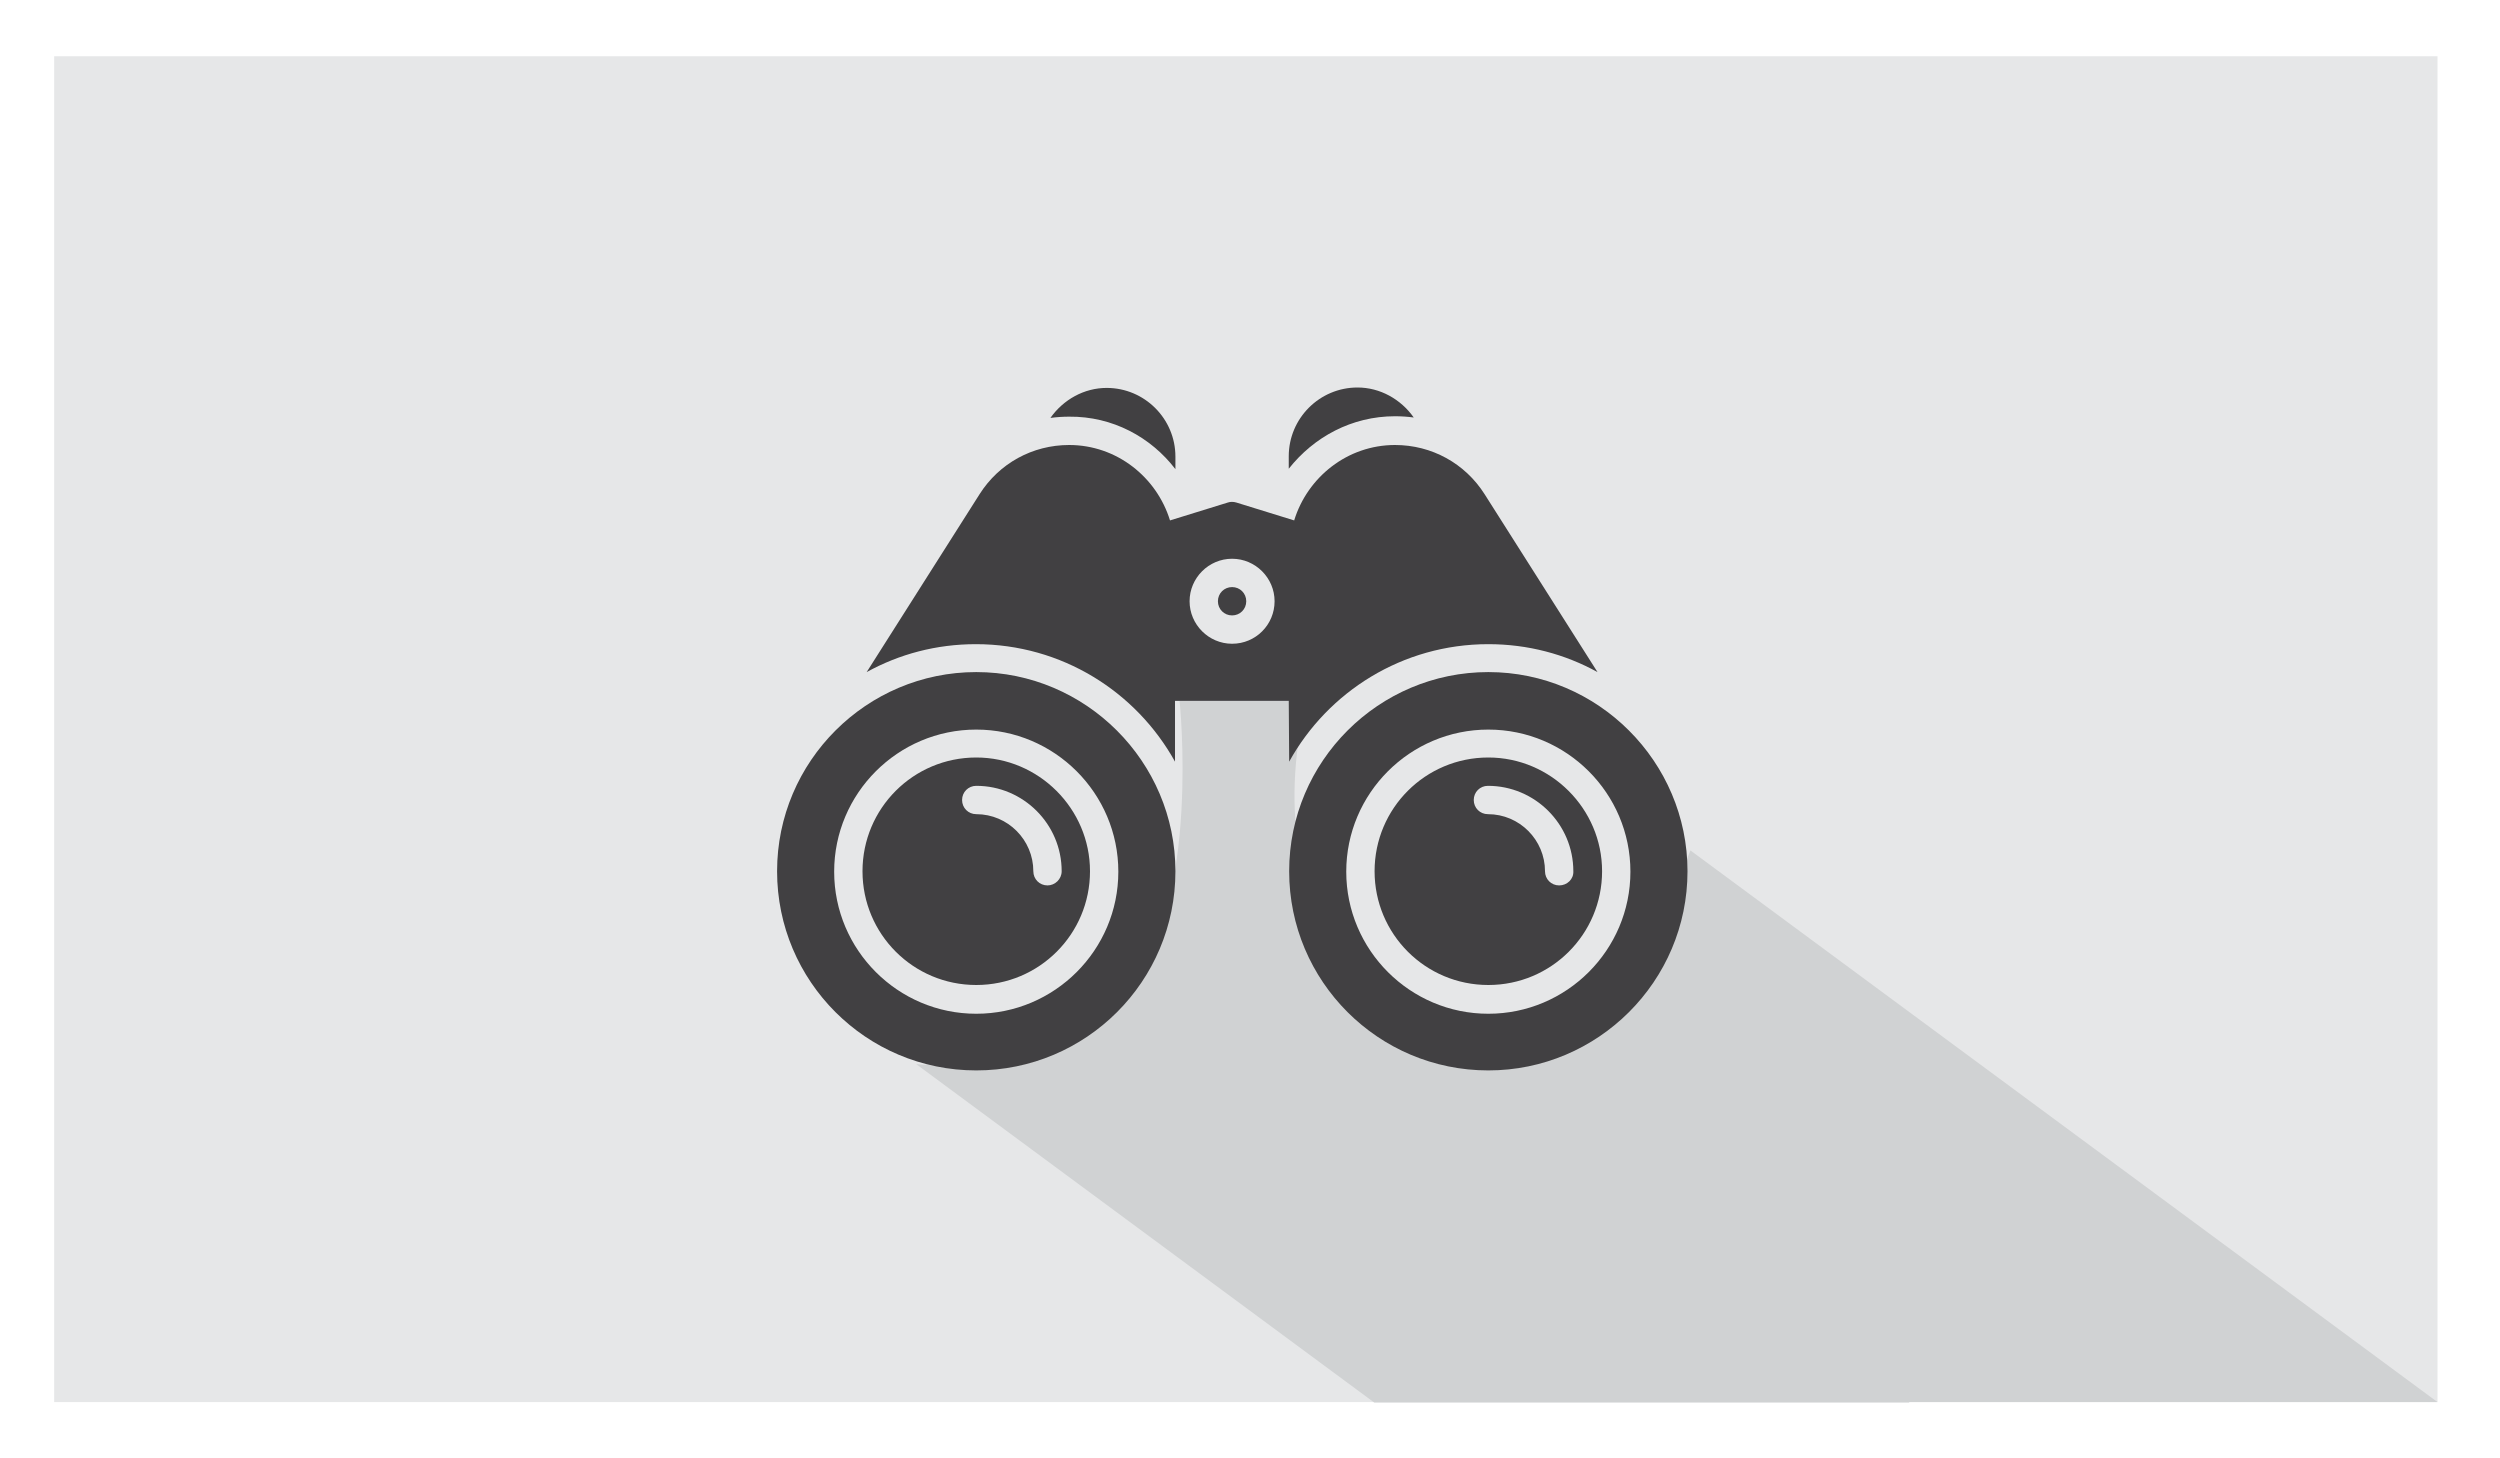 <?xml version="1.0" encoding="utf-8"?>
<!-- Generator: Adobe Illustrator 25.2.3, SVG Export Plug-In . SVG Version: 6.00 Build 0)  -->
<svg version="1.1" id="Layer_1" xmlns="http://www.w3.org/2000/svg" xmlns:xlink="http://www.w3.org/1999/xlink" x="0px" y="0px"
	 viewBox="0 0 600 350" style="enable-background:new 0 0 600 350;" xml:space="preserve">
<style type="text/css">
	.st0{fill-rule:evenodd;clip-rule:evenodd;fill:#E6E7E8;}
	.st1{fill:#D0D2D3;}
	.st2{fill:#414042;}
</style>
<g>
	<rect x="13" y="13.5" class="st0" width="572" height="323"/>
	<path class="st1" d="M458.2,336.5H585L405.7,204.1c0,0-17.6,47.7-51.1,47.7c-17.3,0-54.4-27.7-41.1-83.6h-30.4
		c0,0,5.1,48.2-11.9,68.3c-18.9,22.2-51.3,18.9-51.3,18.9l109.9,81.2H458.2z"/>
</g>
<g>
	<path class="st2" d="M334.8,99.9c1.5,0,3,0.1,4.5,0.3c-3.1-4.4-8.1-7.2-13.5-7.2c-9.1,0-16.5,7.4-16.5,16.5v3
		C315.3,104.9,324.4,99.9,334.8,99.9z"/>
	<path class="st2" d="M282.1,112.6v-3c0-9.1-7.4-16.5-16.5-16.5c-5.4,0-10.4,2.8-13.5,7.2c1.5-0.2,3-0.3,4.5-0.3
		C267,99.9,276.2,104.9,282.1,112.6z"/>
	<path class="st2" d="M309.4,182.8c9.3-16.8,27.2-28.2,47.8-28.2c9.5,0,18.4,2.4,26.2,6.7l-27.1-42.7c-4.7-7.4-12.7-11.8-21.5-11.8
		c-11.4,0-21,7.7-24.2,18.1l-13.9-4.3c-0.7-0.2-1.4-0.2-2,0l-13.9,4.3c-3.2-10.4-12.8-18.1-24.2-18.1c-8.8,0-16.8,4.4-21.5,11.8
		l-27.1,42.7c7.8-4.3,16.7-6.7,26.2-6.7c20.6,0,38.5,11.4,47.8,28.2v-14.6h27.3L309.4,182.8L309.4,182.8z M295.7,154.5
		c-5.6,0-10.2-4.6-10.2-10.2s4.6-10.2,10.2-10.2c5.6,0,10.2,4.6,10.2,10.2S301.4,154.5,295.7,154.5z"/>
	<path class="st2" d="M295.7,140.9c-1.9,0-3.4,1.5-3.4,3.4s1.5,3.4,3.4,3.4c1.9,0,3.4-1.5,3.4-3.4S297.6,140.9,295.7,140.9z"/>
	<path class="st2" d="M234.3,181.8c-15.1,0-27.3,12.2-27.3,27.3c0,15.1,12.2,27.3,27.3,27.3c15.1,0,27.3-12.2,27.3-27.3
		C261.6,194.1,249.3,181.8,234.3,181.8z M251.4,212.5c-1.9,0-3.4-1.5-3.4-3.4c0-7.5-6.1-13.7-13.7-13.7c-1.9,0-3.4-1.5-3.4-3.4
		c0-1.9,1.5-3.4,3.4-3.4c11.3,0,20.5,9.2,20.5,20.5C254.8,211,253.2,212.5,251.4,212.5z"/>
	<path class="st2" d="M234.3,161.3c-26.3,0-47.8,21.4-47.8,47.8c0,26.4,21.4,47.8,47.8,47.8s47.8-21.4,47.8-47.8
		C282.1,182.8,260.6,161.3,234.3,161.3z M234.3,243.3c-18.8,0-34.1-15.3-34.1-34.1c0-18.8,15.3-34.1,34.1-34.1s34.1,15.3,34.1,34.1
		C268.4,228,253.1,243.3,234.3,243.3z"/>
	<path class="st2" d="M357.2,181.8c-15.1,0-27.3,12.2-27.3,27.3c0,15.1,12.2,27.3,27.3,27.3c15.1,0,27.3-12.2,27.3-27.3
		C384.5,194.1,372.2,181.8,357.2,181.8z M374.2,212.5c-1.9,0-3.4-1.5-3.4-3.4c0-7.5-6.1-13.7-13.7-13.7c-1.9,0-3.4-1.5-3.4-3.4
		c0-1.9,1.5-3.4,3.4-3.4c11.3,0,20.5,9.2,20.5,20.5C377.7,211,376.1,212.5,374.2,212.5z"/>
	<path class="st2" d="M357.2,161.3c-26.3,0-47.8,21.4-47.8,47.8c0,26.4,21.4,47.8,47.8,47.8c26.3,0,47.8-21.4,47.8-47.8
		C405,182.8,383.5,161.3,357.2,161.3z M357.2,243.3c-18.8,0-34.1-15.3-34.1-34.1c0-18.8,15.3-34.1,34.1-34.1
		c18.8,0,34.1,15.3,34.1,34.1C391.3,228,376,243.3,357.2,243.3z"/>
</g>
</svg>
